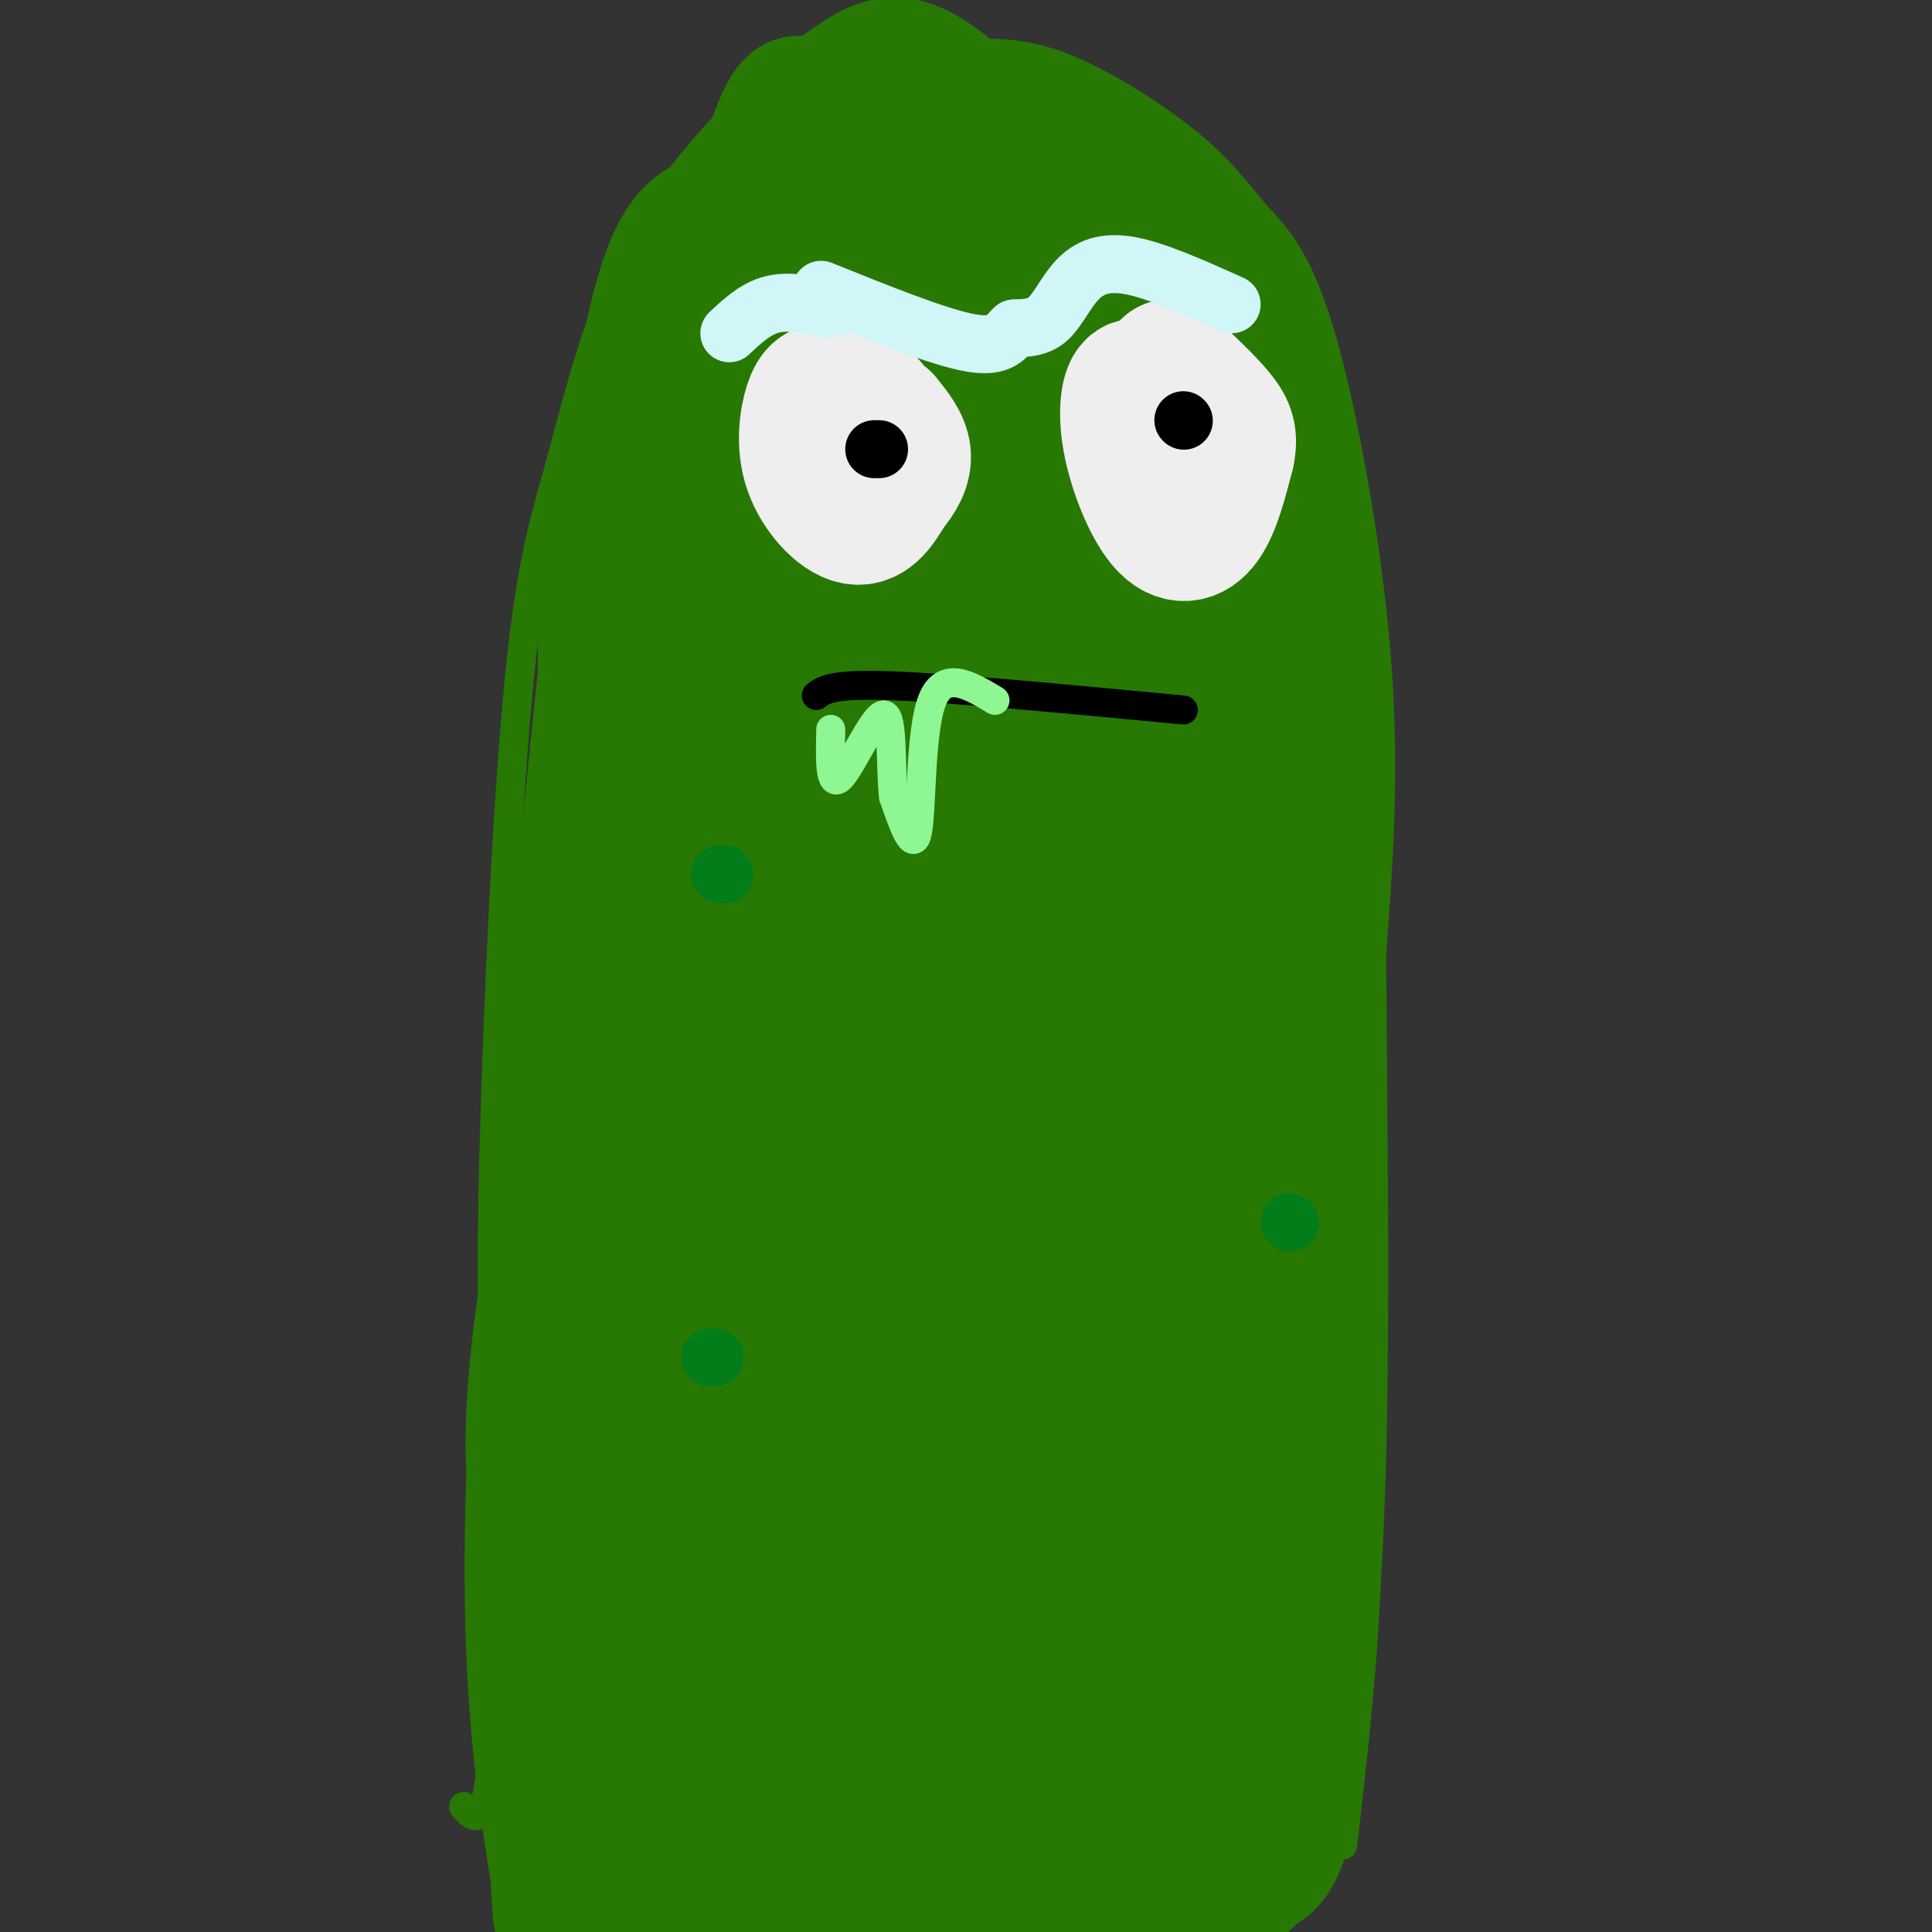 <svg viewBox='0 0 400 400' version='1.1' xmlns='http://www.w3.org/2000/svg' xmlns:xlink='http://www.w3.org/1999/xlink'><rect x="0" y="0" width="400" height="400" fill="#333333" stroke="none"/><g fill='none' stroke='rgb(39,121,4)' stroke-width='6' stroke-linecap='round' stroke-linejoin='round'><path d='M278,382c2.778,-24.311 5.556,-48.622 5,-72c-0.556,-23.378 -4.444,-45.822 -6,-71c-1.556,-25.178 -0.778,-53.089 0,-81'/><path d='M277,158c-2.265,-33.769 -7.927,-77.691 -19,-103c-11.073,-25.309 -27.558,-32.006 -39,-37c-11.442,-4.994 -17.841,-8.284 -25,-9c-7.159,-0.716 -15.080,1.142 -23,3'/><path d='M171,12c-6.147,1.364 -10.013,3.273 -17,10c-6.987,6.727 -17.093,18.272 -24,32c-6.907,13.728 -10.614,29.638 -14,42c-3.386,12.362 -6.450,21.174 -9,50c-2.550,28.826 -4.586,77.664 -5,105c-0.414,27.336 0.793,33.168 2,39'/><path d='M104,290c0.133,21.800 -0.533,56.800 -2,73c-1.467,16.200 -3.733,13.600 -6,11'/></g>
<g fill='none' stroke='rgb(39,121,4)' stroke-width='28' stroke-linecap='round' stroke-linejoin='round'><path d='M258,389c2.167,-18.500 4.333,-37.000 5,-68c0.667,-31.000 -0.167,-74.500 -1,-118'/><path d='M262,203c-0.439,-31.904 -1.035,-52.665 -6,-74c-4.965,-21.335 -14.298,-43.244 -20,-57c-5.702,-13.756 -7.772,-19.359 -14,-27c-6.228,-7.641 -16.614,-17.321 -27,-27'/><path d='M195,18c-6.911,-5.385 -10.687,-5.348 -15,-3c-4.313,2.348 -9.161,7.008 -12,7c-2.839,-0.008 -3.668,-4.682 -9,12c-5.332,16.682 -15.166,54.722 -20,82c-4.834,27.278 -4.667,43.794 -6,56c-1.333,12.206 -4.167,20.103 -7,28'/><path d='M126,200c-4.203,19.262 -11.212,53.415 -14,76c-2.788,22.585 -1.356,33.600 0,38c1.356,4.400 2.634,2.185 4,9c1.366,6.815 2.819,22.662 3,36c0.181,13.338 -0.909,24.169 -2,35'/><path d='M147,46c-5.000,2.750 -10.000,5.500 -16,47c-6.000,41.500 -13.000,121.750 -20,202'/><path d='M111,295c-2.500,49.667 1.250,72.833 5,96'/><path d='M203,22c4.147,0.018 8.294,0.035 15,3c6.706,2.965 15.971,8.877 22,14c6.029,5.123 8.822,9.456 12,13c3.178,3.544 6.740,6.300 11,21c4.260,14.700 9.217,41.343 11,64c1.783,22.657 0.391,41.329 -1,60'/><path d='M273,197c0.107,28.690 0.875,70.417 0,104c-0.875,33.583 -3.393,59.024 -6,72c-2.607,12.976 -5.304,13.488 -8,14'/><path d='M196,37c14.465,23.587 28.931,47.174 38,65c9.069,17.826 12.742,29.890 15,38c2.258,8.110 3.100,12.267 5,24c1.900,11.733 4.858,31.044 7,56c2.142,24.956 3.469,55.559 2,83c-1.469,27.441 -5.735,51.721 -10,76'/><path d='M253,379c-2.833,15.167 -4.917,15.083 -7,15'/><path d='M182,30c12.571,29.405 25.143,58.810 35,78c9.857,19.190 17.000,28.167 23,77c6.000,48.833 10.857,137.524 10,179c-0.857,41.476 -7.429,35.738 -14,30'/><path d='M174,37c10.887,25.905 21.774,51.810 33,96c11.226,44.190 22.792,106.667 25,153c2.208,46.333 -4.940,76.524 -9,91c-4.060,14.476 -5.030,13.238 -6,12'/><path d='M171,49c8.909,26.383 17.818,52.766 25,77c7.182,24.234 12.636,46.321 16,87c3.364,40.679 4.636,99.952 4,129c-0.636,29.048 -3.182,27.871 -6,32c-2.818,4.129 -5.909,13.565 -9,23'/><path d='M201,397c-1.500,3.833 -0.750,1.917 0,0'/><path d='M150,58c11.566,35.080 23.132,70.159 30,88c6.868,17.841 9.037,18.442 12,48c2.963,29.558 6.721,88.073 8,124c1.279,35.927 0.080,49.265 -2,58c-2.080,8.735 -5.040,12.868 -8,17'/><path d='M159,92c5.107,25.226 10.214,50.452 15,86c4.786,35.548 9.250,81.417 10,121c0.750,39.583 -2.214,72.881 -5,90c-2.786,17.119 -5.393,18.060 -8,19'/><path d='M150,120c1.511,5.267 3.022,10.533 7,38c3.978,27.467 10.422,77.133 11,125c0.578,47.867 -4.711,93.933 -10,140'/><path d='M143,147c1.815,3.732 3.631,7.464 6,28c2.369,20.536 5.292,57.875 7,77c1.708,19.125 2.202,20.036 -2,42c-4.202,21.964 -13.101,64.982 -22,108'/><path d='M139,167c-0.750,51.750 -1.500,103.500 -4,141c-2.500,37.500 -6.750,60.750 -11,84'/><path d='M125,109c0.833,58.500 1.667,117.000 1,160c-0.667,43.000 -2.833,70.500 -5,98'/><path d='M121,367c-1.889,17.689 -4.111,12.911 -5,14c-0.889,1.089 -0.444,8.044 0,15'/></g>
<g fill='none' stroke='rgb(238,238,238)' stroke-width='28' stroke-linecap='round' stroke-linejoin='round'><path d='M180,84c-2.989,-1.303 -5.978,-2.606 -8,-3c-2.022,-0.394 -3.078,0.121 -4,3c-0.922,2.879 -1.710,8.121 0,13c1.710,4.879 5.917,9.394 9,10c3.083,0.606 5.041,-2.697 7,-6'/><path d='M184,101c1.933,-2.178 3.267,-4.622 3,-7c-0.267,-2.378 -2.133,-4.689 -4,-7'/><path d='M240,87c-1.844,-3.711 -3.687,-7.423 -5,-7c-1.313,0.423 -2.094,4.979 -1,11c1.094,6.021 4.064,13.506 7,17c2.936,3.494 5.839,2.998 8,0c2.161,-2.998 3.581,-8.499 5,-14'/><path d='M254,94c0.778,-3.511 0.222,-5.289 -2,-8c-2.222,-2.711 -6.111,-6.356 -10,-10'/></g>
<g fill='none' stroke='rgb(0,0,0)' stroke-width='12' stroke-linecap='round' stroke-linejoin='round'><path d='M245,87c0.000,0.000 0.100,0.100 0.1,0.1'/><path d='M182,93c0.000,0.000 -1.000,0.000 -1,0'/></g>
<g fill='none' stroke='rgb(208,246,247)' stroke-width='12' stroke-linecap='round' stroke-linejoin='round'><path d='M255,63c-7.768,-3.494 -15.536,-6.988 -21,-8c-5.464,-1.012 -8.625,0.458 -11,3c-2.375,2.542 -3.964,6.155 -6,8c-2.036,1.845 -4.518,1.923 -7,2'/><path d='M210,68c-1.711,1.467 -2.489,4.133 -9,3c-6.511,-1.133 -18.756,-6.067 -31,-11'/><path d='M172,64c-4.250,-0.917 -8.500,-1.833 -12,-1c-3.500,0.833 -6.250,3.417 -9,6'/></g>
<g fill='none' stroke='rgb(0,0,0)' stroke-width='6' stroke-linecap='round' stroke-linejoin='round'><path d='M245,147c-23.667,-2.250 -47.333,-4.500 -60,-5c-12.667,-0.500 -14.333,0.750 -16,2'/></g>
<g fill='none' stroke='rgb(142,246,147)' stroke-width='6' stroke-linecap='round' stroke-linejoin='round'><path d='M206,145c-5.267,-3.156 -10.533,-6.311 -13,0c-2.467,6.311 -2.133,22.089 -3,27c-0.867,4.911 -2.933,-1.044 -5,-7'/><path d='M185,165c-0.714,-5.821 0.000,-16.875 -2,-17c-2.000,-0.125 -6.714,10.679 -9,13c-2.286,2.321 -2.143,-3.839 -2,-10'/></g>
<g fill='none' stroke='rgb(2,125,25)' stroke-width='12' stroke-linecap='round' stroke-linejoin='round'><path d='M267,253c0.000,0.000 0.100,0.100 0.1,0.1'/><path d='M148,281c0.000,0.000 -1.000,0.000 -1,0'/><path d='M150,181c0.000,0.000 -1.000,0.000 -1,0'/></g>
</svg>